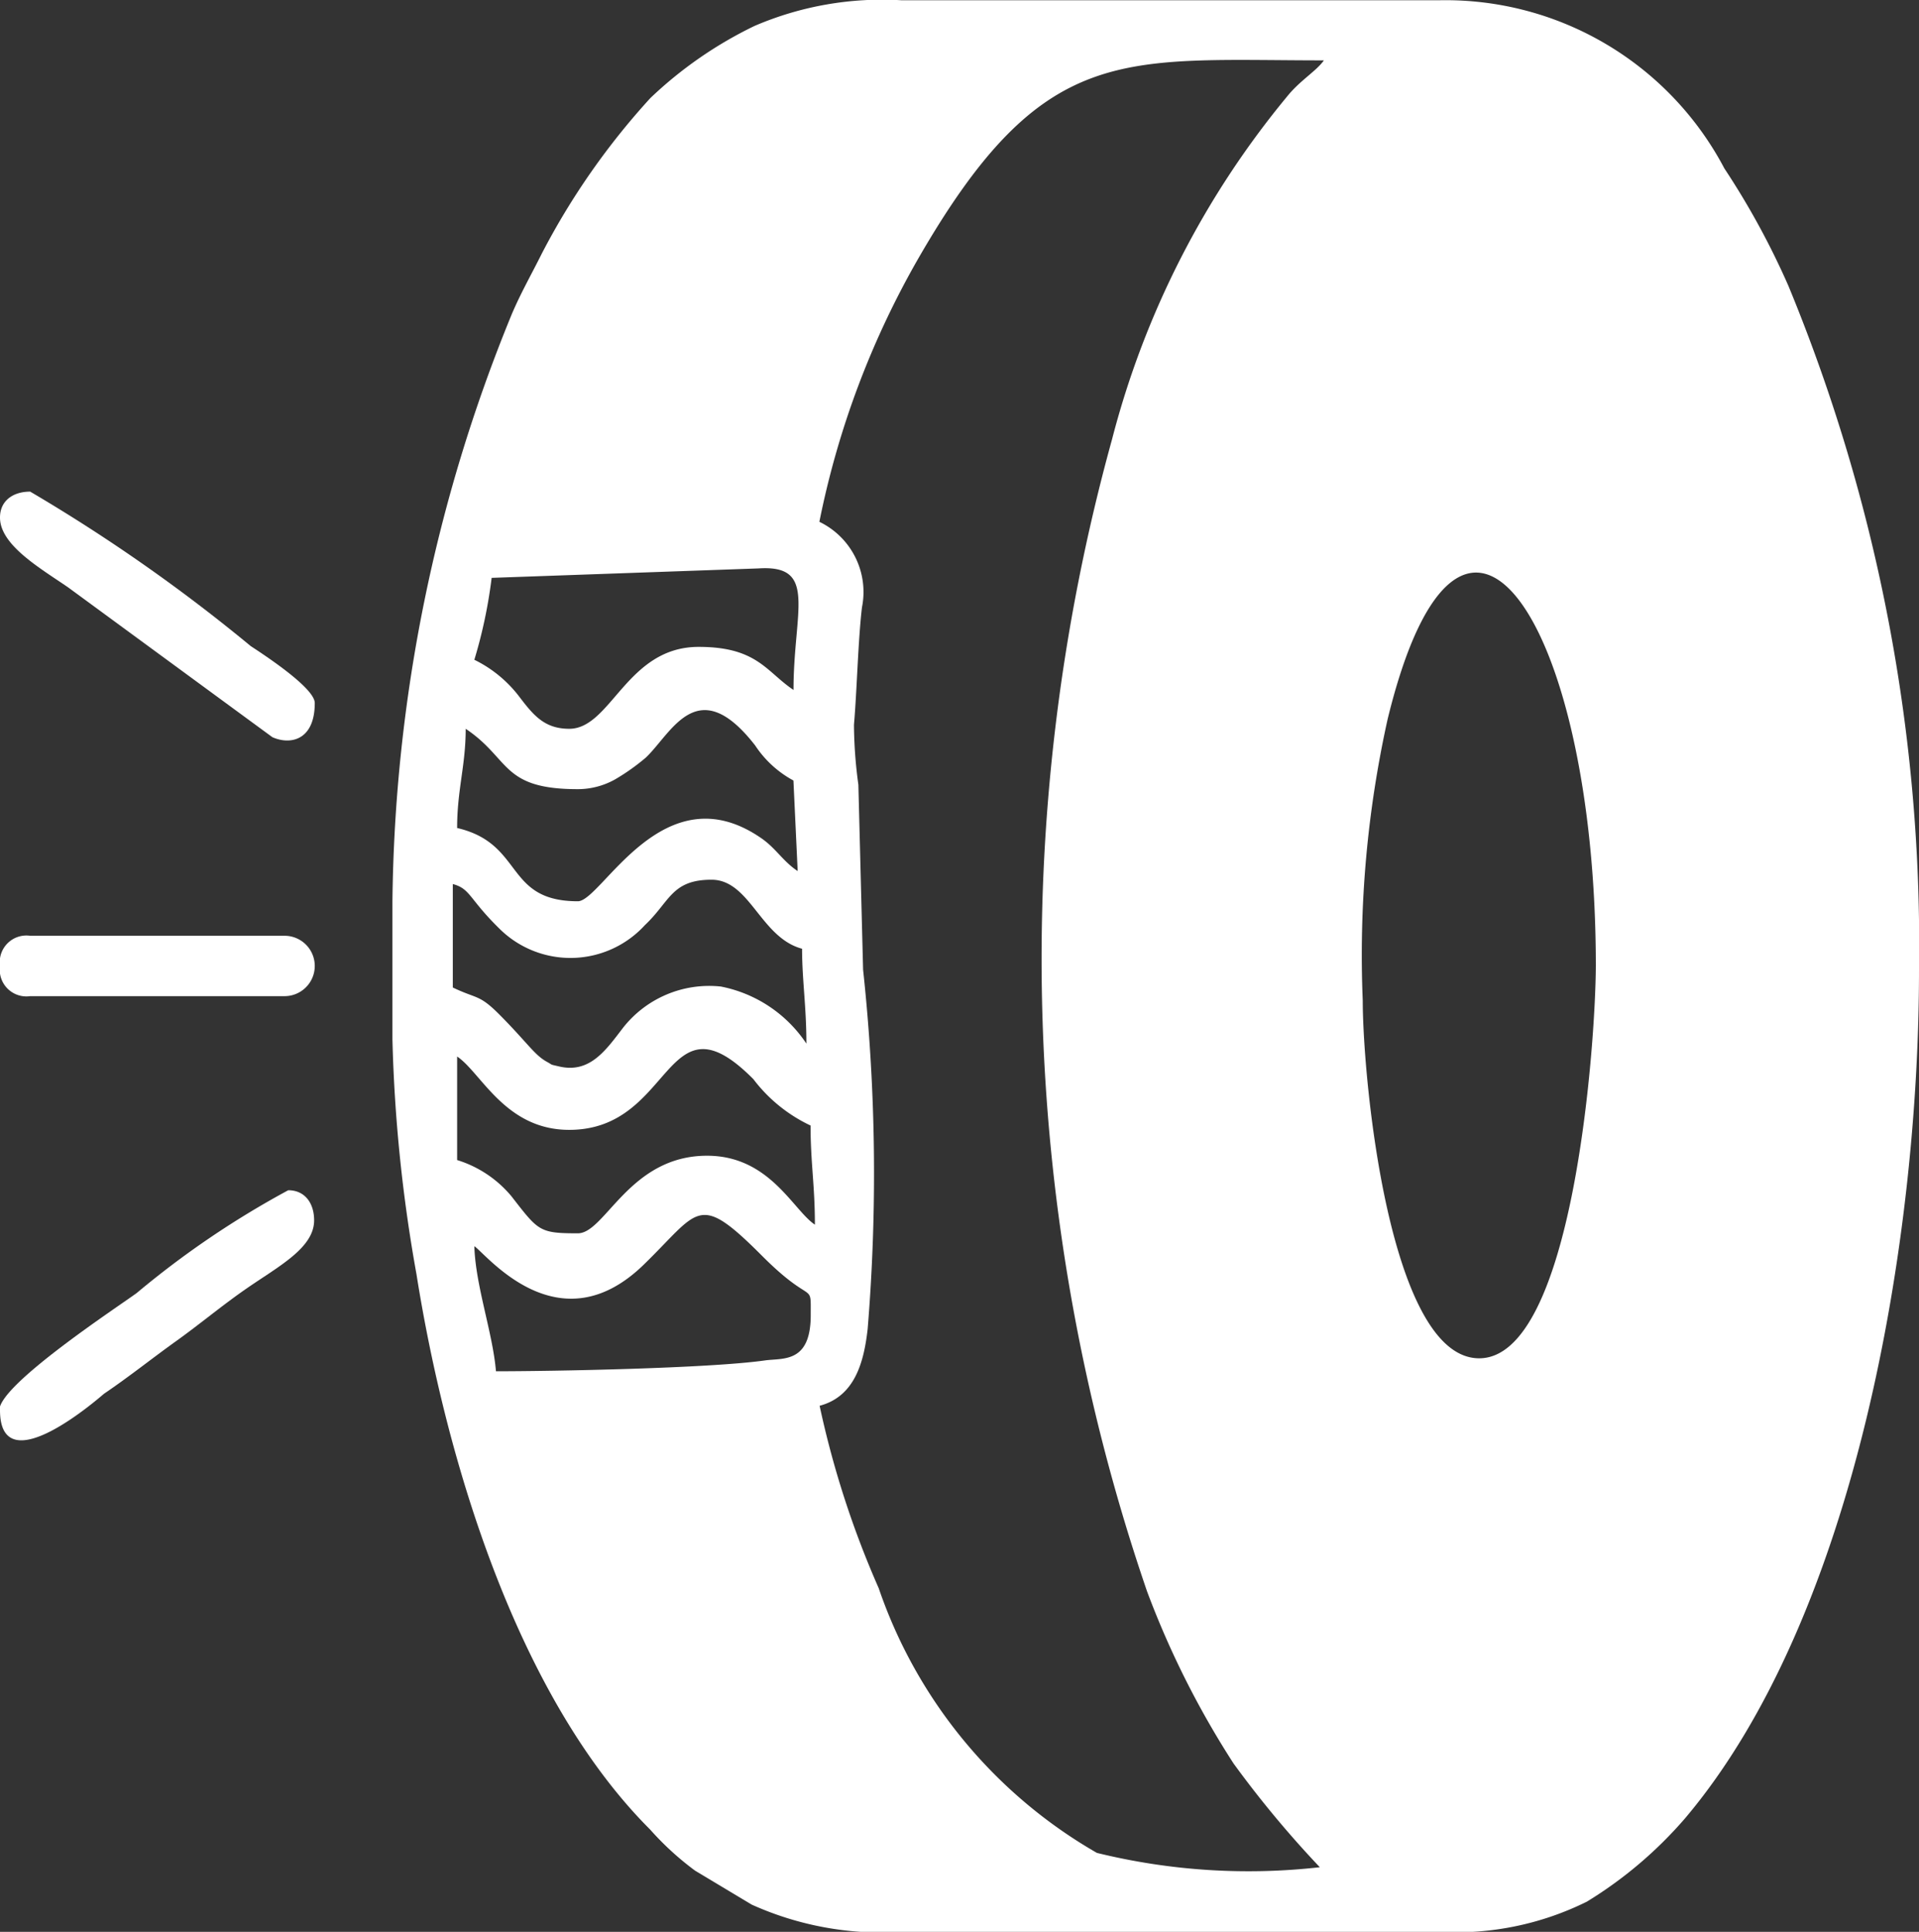<svg xmlns="http://www.w3.org/2000/svg" width="23.966" height="24.127" viewBox="0 0 23.966 24.127">
  <rect x="0" y="0" width="23.966" height="24.127" fill="#333333" stroke="none"/>
  <g>
    <path d="M10.418,14.192v1.724a19.156,19.156,0,0,0,.3,2.932c.374,2.356,1.272,5.293,2.918,6.937a3.649,3.649,0,0,0,.562.514l.707.424a3.947,3.947,0,0,0,1.868.341h6.732a3.683,3.683,0,0,0,1.83-.378,5.194,5.194,0,0,0,1.224-1.038c2.142-2.532,2.924-7.235,2.924-10.594a21.565,21.565,0,0,0-1.631-8.548,9.775,9.775,0,0,0-.8-1.467,3.935,3.935,0,0,0-3.552-2.1H16.773a4.036,4.036,0,0,0-1.833.321,5.08,5.08,0,0,0-1.3.9A9.037,9.037,0,0,0,12.285,6.1c-.132.265-.26.487-.375.756a19.825,19.825,0,0,0-1.492,7.34M22,26.256a7.926,7.926,0,0,1-2.784-.179,6.082,6.082,0,0,1-2.725-3.306,11.778,11.778,0,0,1-.738-2.278c.44-.117.553-.544.6-.959a23.8,23.8,0,0,0-.057-4.488l-.059-2.31a5.723,5.723,0,0,1-.055-.748c.037-.424.051-1.055.1-1.467a.973.973,0,0,0-.532-1.068,10.9,10.9,0,0,1,1.235-3.288C18.549,3.45,19.523,3.69,22.051,3.69c-.1.139-.3.251-.462.454a11.054,11.054,0,0,0-2.184,4.279,24.358,24.358,0,0,0,.437,14.387,11.136,11.136,0,0,0,1.081,2.151A13.032,13.032,0,0,0,22,26.256ZM12.626,12.038c-.311,0-.449-.172-.623-.4a1.572,1.572,0,0,0-.562-.462,6.078,6.078,0,0,0,.216-1.023l3.332-.118c.744-.049.438.529.438,1.518-.341-.228-.453-.538-1.185-.538C13.343,11.015,13.15,12.038,12.626,12.038Zm.108,2.154c-.921,0-.667-.719-1.508-.915,0-.48.107-.778.107-1.239.563.377.44.754,1.4.754a.952.952,0,0,0,.469-.124,2.683,2.683,0,0,0,.378-.268c.322-.3.644-1.085,1.368-.154a1.329,1.329,0,0,0,.478.438l.053,1.131c-.186-.124-.269-.282-.452-.409C13.8,12.555,13.032,14.192,12.734,14.192Zm-1.562,1.077V13.977c.221.059.2.182.578.553a1.259,1.259,0,0,0,1.821-.04c.313-.294.332-.567.832-.567.48,0,.611.723,1.131.862,0,.39.054.722.054,1.185a1.667,1.667,0,0,0-1.068-.713,1.368,1.368,0,0,0-1.225.519c-.215.281-.413.566-.791.48-.133-.031-.073-.013-.157-.059-.157-.086-.243-.238-.595-.592C11.5,15.352,11.473,15.414,11.172,15.269ZM23.99,19.9c-1.123,0-1.454-3.49-1.454-4.47a13.6,13.6,0,0,1,.311-3.513c.92-3.773,2.6-1.2,2.6,3.082C25.443,16,25.158,19.9,23.99,19.9ZM12.734,18.339c-.485,0-.492-.029-.83-.463a1.432,1.432,0,0,0-.678-.452V16.131c.3.2.6.916,1.4.916,1.315,0,1.185-1.757,2.3-.633a1.927,1.927,0,0,0,.714.579c0,.466.054.745.054,1.238-.274-.183-.566-.861-1.347-.861C13.377,17.37,13.075,18.339,12.734,18.339Zm-1.293.161c.151.1,1.053,1.264,2.115.231.7-.68.671-.92,1.48-.109.64.641.606.3.606.74,0,.6-.345.534-.567.564-.7.1-2.652.136-3.364.136C11.671,19.582,11.455,18.992,11.441,18.5Z" transform="translate(-5.517 -2.936)" fill="#fff" fill-rule="evenodd"/>
    <path d="M5.517,20.547c0,.946,1.27-.182,1.3-.205.32-.217.594-.438.9-.657s.573-.446.894-.667c.395-.272.829-.5.829-.841,0-.217-.117-.376-.323-.376a11.32,11.32,0,0,0-1.893,1.284c-.239.175-1.715,1.143-1.715,1.462" transform="translate(-5.517 -2.936)" fill="#fff" fill-rule="evenodd"/>
    <path d="M5.517,9.4c0,.343.5.631.851.872l2.551,1.871c.225.1.529.039.529-.427,0-.188-.631-.6-.8-.711A21.139,21.139,0,0,0,5.894,9.076c-.218,0-.377.117-.377.323" transform="translate(-5.517 -2.936)" fill="#fff" fill-rule="evenodd"/>
    <path d="M5.517,15a.333.333,0,0,0,.377.377H9.071a.377.377,0,1,0,0-.754H5.894A.333.333,0,0,0,5.517,15" transform="translate(-5.517 -2.936)" fill="#fff" fill-rule="evenodd"/>
  </g>
</svg>
